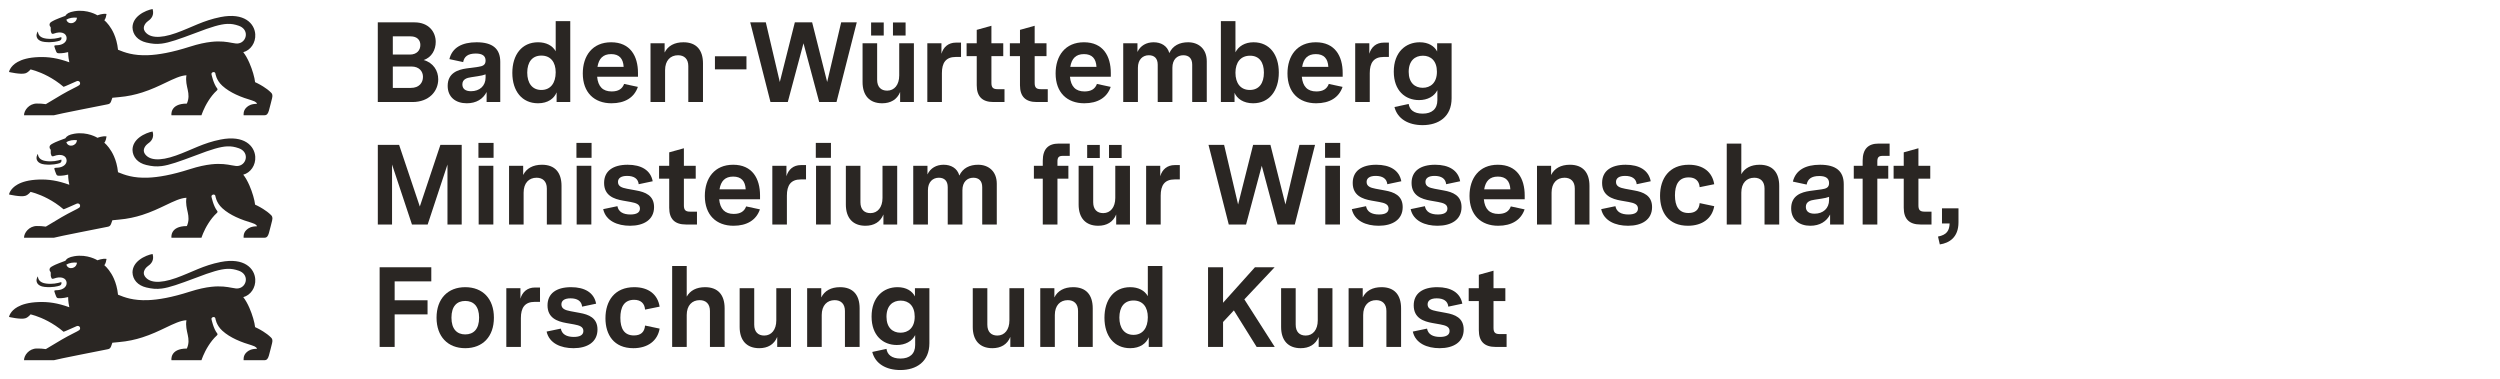 <?xml version="1.0" encoding="UTF-8"?>
<svg width="277px" height="42px" viewBox="0 0 277 42" version="1.1" xmlns="http://www.w3.org/2000/svg" xmlns:xlink="http://www.w3.org/1999/xlink">
    <title>logo-m-mwk</title>
    <g id="logo-m-mwk" stroke="none" stroke-width="1" fill="none" fill-rule="evenodd">
        <g id="BaWue_MWK_Logo_rgb_pos" transform="translate(1, 1)" fill="#2A2623" fill-rule="nonzero">
            <g id="MInisterien_in_Pfade" transform="translate(40.862, 14.833)">
                <polygon id="Path" points="0 0.215 2.358 0.215 4.654 7.05 6.936 0.215 9.295 0.215 9.295 9.042 7.718 9.042 7.718 2.396 5.524 9.042 3.783 9.042 1.577 2.396 1.577 9.042 1.94567899e-05 9.042 1.94567899e-05 0.215"/>
                <path d="M11.149,0 L12.826,0 L12.826,1.652 L11.149,1.652 L11.149,0 L11.149,0 Z M11.174,2.535 L12.801,2.535 L12.801,9.042 L11.174,9.042 L11.174,2.535 Z" id="Shape"/>
                <path d="M14.541,2.535 L16.105,2.535 L16.105,3.556 C16.471,2.812 17.202,2.421 18.186,2.421 C19.636,2.421 20.355,3.292 20.355,4.767 L20.355,9.042 L18.728,9.042 L18.728,5.057 C18.728,4.263 18.274,3.859 17.593,3.859 C16.748,3.859 16.155,4.439 16.155,5.511 L16.155,9.042 L14.541,9.042 L14.541,2.535 L14.541,2.535 Z" id="Path"/>
                <path d="M22.007,0 L23.684,0 L23.684,1.652 L22.007,1.652 L22.007,0 L22.007,0 Z M22.032,2.535 L23.659,2.535 L23.659,9.042 L22.032,9.042 L22.032,2.535 Z" id="Shape"/>
                <path d="M24.971,7.34 L26.547,7.012 C26.661,7.642 27.19,7.932 27.985,7.932 C28.666,7.932 29.044,7.718 29.044,7.277 C29.044,6.797 28.616,6.659 28.01,6.545 L27.153,6.394 C26.156,6.217 25.072,5.839 25.072,4.439 C25.072,3.115 26.055,2.421 27.682,2.421 C29.196,2.421 30.23,3.027 30.457,4.25 L28.906,4.578 C28.843,3.96 28.376,3.657 27.619,3.657 C26.951,3.657 26.61,3.909 26.61,4.326 C26.61,4.805 27.014,4.969 27.619,5.082 L28.641,5.271 C29.624,5.448 30.608,5.814 30.608,7.113 C30.608,8.512 29.473,9.181 27.947,9.181 C26.56,9.181 25.261,8.651 24.971,7.34 L24.971,7.34 Z" id="Path"/>
                <path d="M32.286,7.188 L32.286,3.96 L31.163,3.96 L31.163,2.535 L32.286,2.535 L32.286,1.047 L33.913,0.593 L33.913,2.535 L35.224,2.535 L35.224,3.96 L33.913,3.96 L33.913,6.924 C33.913,7.415 34.077,7.617 34.581,7.617 L35.363,7.617 L35.363,9.042 L34.14,9.042 C32.904,9.042 32.286,8.437 32.286,7.188 L32.286,7.188 Z" id="Path"/>
                <path d="M36.233,5.877 C36.233,3.909 37.305,2.421 39.373,2.421 C41.492,2.421 42.35,3.947 42.35,5.826 L42.35,6.243 L37.822,6.243 C37.923,7.327 38.453,7.869 39.436,7.869 C40.168,7.869 40.609,7.592 40.811,7.037 L42.337,7.365 C41.934,8.55 40.9,9.181 39.411,9.181 C37.507,9.181 36.233,7.995 36.233,5.877 L36.233,5.877 Z M40.761,5.145 C40.71,4.225 40.269,3.733 39.373,3.733 C38.478,3.733 38.011,4.225 37.86,5.145 L40.761,5.145 Z" id="Shape"/>
                <path d="M43.712,2.535 L45.276,2.535 L45.276,3.695 C45.49,2.951 46.045,2.459 46.877,2.459 L47.445,2.459 L47.445,4.048 L46.865,4.048 C45.755,4.048 45.326,4.704 45.326,5.839 L45.326,9.042 L43.712,9.042 L43.712,2.535 L43.712,2.535 Z" id="Path"/>
                <path d="M48.529,0 L50.207,0 L50.207,1.652 L48.529,1.652 L48.529,0 L48.529,0 Z M48.555,2.535 L50.182,2.535 L50.182,9.042 L48.555,9.042 L48.555,2.535 Z" id="Shape"/>
                <path d="M51.859,6.835 L51.859,2.535 L53.473,2.535 L53.473,6.57 C53.473,7.377 53.902,7.781 54.583,7.781 C55.39,7.781 55.92,7.125 55.92,6.104 L55.92,2.535 L57.547,2.535 L57.547,9.042 L56.021,9.042 L56.021,7.932 C55.68,8.777 54.961,9.181 54.028,9.181 C52.628,9.181 51.859,8.311 51.859,6.835 L51.859,6.835 Z" id="Path"/>
                <path d="M59.325,2.535 L60.901,2.535 L60.901,3.493 C61.229,2.787 61.898,2.421 62.692,2.421 C63.487,2.421 64.206,2.787 64.433,3.619 C64.811,2.787 65.58,2.421 66.514,2.421 C67.661,2.421 68.582,3.14 68.582,4.527 L68.582,9.042 L66.968,9.042 L66.968,4.906 C66.968,4.2 66.589,3.859 65.984,3.859 C65.303,3.859 64.773,4.326 64.773,5.246 L64.773,9.042 L63.146,9.042 L63.146,4.906 C63.146,4.2 62.768,3.859 62.163,3.859 C61.494,3.859 60.952,4.326 60.952,5.246 L60.952,9.042 L59.325,9.042 L59.325,2.535 L59.325,2.535 Z" id="Path"/>
                <path d="M73.677,3.96 L72.693,3.96 L72.693,2.535 L73.677,2.535 L73.677,1.98 C73.677,0.656 74.308,0.076 75.443,0.076 L76.666,0.076 L76.666,1.438 L75.884,1.438 C75.443,1.438 75.304,1.614 75.304,2.056 L75.304,2.535 L76.515,2.535 L76.515,3.96 L75.304,3.96 L75.304,9.042 L73.677,9.042 L73.677,3.96 Z" id="Path"/>
                <path d="M77.65,6.835 L77.65,2.535 L79.264,2.535 L79.264,6.57 C79.264,7.377 79.693,7.781 80.374,7.781 C81.181,7.781 81.711,7.125 81.711,6.104 L81.711,2.535 L83.338,2.535 L83.338,9.042 L81.812,9.042 L81.812,7.932 C81.471,8.777 80.752,9.181 79.819,9.181 C78.419,9.181 77.65,8.311 77.65,6.835 L77.65,6.835 Z M78.596,0.227 L79.996,0.227 L79.996,1.677 L78.596,1.677 L78.596,0.227 Z M81.017,0.227 L82.417,0.227 L82.417,1.677 L81.017,1.677 L81.017,0.227 Z" id="Shape"/>
                <path d="M85.129,2.535 L86.693,2.535 L86.693,3.695 C86.907,2.951 87.462,2.459 88.294,2.459 L88.862,2.459 L88.862,4.048 L88.282,4.048 C87.172,4.048 86.743,4.704 86.743,5.839 L86.743,9.042 L85.129,9.042 L85.129,2.535 L85.129,2.535 Z" id="Path"/>
                <polygon id="Path" points="92.04 0.215 93.768 0.215 95.319 6.823 96.984 0.215 98.901 0.215 100.565 6.823 102.117 0.215 103.845 0.215 101.6 9.042 99.683 9.042 97.942 2.535 96.202 9.042 94.285 9.042 92.04 0.215"/>
                <path d="M104.954,0 L106.632,0 L106.632,1.652 L104.954,1.652 L104.954,0 L104.954,0 Z M104.98,2.535 L106.607,2.535 L106.607,9.042 L104.98,9.042 L104.98,2.535 Z" id="Shape"/>
                <path d="M107.918,7.34 L109.495,7.012 C109.608,7.642 110.138,7.932 110.932,7.932 C111.613,7.932 111.992,7.718 111.992,7.277 C111.992,6.797 111.563,6.659 110.957,6.545 L110.1,6.394 C109.104,6.217 108.019,5.839 108.019,4.439 C108.019,3.115 109.003,2.421 110.629,2.421 C112.143,2.421 113.177,3.027 113.404,4.25 L111.853,4.578 C111.79,3.96 111.323,3.657 110.567,3.657 C109.898,3.657 109.558,3.909 109.558,4.326 C109.558,4.805 109.961,4.969 110.567,5.082 L111.588,5.271 C112.572,5.448 113.556,5.814 113.556,7.113 C113.556,8.512 112.42,9.181 110.894,9.181 C109.507,9.181 108.208,8.651 107.918,7.34 L107.918,7.34 Z" id="Path"/>
                <path d="M114.438,7.34 L116.015,7.012 C116.128,7.642 116.658,7.932 117.453,7.932 C118.134,7.932 118.512,7.718 118.512,7.277 C118.512,6.797 118.083,6.659 117.478,6.545 L116.62,6.394 C115.624,6.217 114.539,5.839 114.539,4.439 C114.539,3.115 115.523,2.421 117.15,2.421 C118.663,2.421 119.697,3.027 119.924,4.25 L118.373,4.578 C118.31,3.96 117.844,3.657 117.087,3.657 C116.418,3.657 116.078,3.909 116.078,4.326 C116.078,4.805 116.482,4.969 117.087,5.082 L118.108,5.271 C119.092,5.448 120.076,5.814 120.076,7.113 C120.076,8.512 118.941,9.181 117.415,9.181 C116.027,9.181 114.728,8.651 114.438,7.34 L114.438,7.34 Z" id="Path"/>
                <path d="M120.959,5.877 C120.959,3.909 122.031,2.421 124.099,2.421 C126.218,2.421 127.075,3.947 127.075,5.826 L127.075,6.243 L122.548,6.243 C122.649,7.327 123.178,7.869 124.162,7.869 C124.894,7.869 125.335,7.592 125.537,7.037 L127.063,7.365 C126.659,8.55 125.625,9.181 124.137,9.181 C122.233,9.181 120.959,7.995 120.959,5.877 L120.959,5.877 Z M125.486,5.145 C125.436,4.225 124.994,3.733 124.099,3.733 C123.203,3.733 122.737,4.225 122.586,5.145 L125.486,5.145 Z" id="Shape"/>
                <path d="M128.437,2.535 L130.001,2.535 L130.001,3.556 C130.367,2.812 131.098,2.421 132.082,2.421 C133.532,2.421 134.251,3.292 134.251,4.767 L134.251,9.042 L132.624,9.042 L132.624,5.057 C132.624,4.263 132.17,3.859 131.489,3.859 C130.644,3.859 130.052,4.439 130.052,5.511 L130.052,9.042 L128.437,9.042 L128.437,2.535 L128.437,2.535 Z" id="Path"/>
                <path d="M135.551,7.34 L137.127,7.012 C137.24,7.642 137.77,7.932 138.565,7.932 C139.246,7.932 139.624,7.718 139.624,7.277 C139.624,6.797 139.195,6.659 138.59,6.545 L137.732,6.394 C136.736,6.217 135.651,5.839 135.651,4.439 C135.651,3.115 136.635,2.421 138.262,2.421 C139.776,2.421 140.81,3.027 141.037,4.25 L139.485,4.578 C139.422,3.96 138.956,3.657 138.199,3.657 C137.531,3.657 137.19,3.909 137.19,4.326 C137.19,4.805 137.594,4.969 138.199,5.082 L139.221,5.271 C140.204,5.448 141.188,5.814 141.188,7.113 C141.188,8.512 140.053,9.181 138.527,9.181 C137.14,9.181 135.84,8.651 135.551,7.34 L135.551,7.34 Z" id="Path"/>
                <path d="M142.071,5.864 C142.071,3.935 143.092,2.421 145.262,2.421 C146.851,2.421 147.86,3.228 148.074,4.578 L146.46,4.906 C146.409,4.2 145.968,3.821 145.249,3.821 C144.114,3.821 143.723,4.666 143.723,5.814 C143.723,6.999 144.139,7.768 145.224,7.768 C145.968,7.768 146.397,7.415 146.46,6.671 L148.074,7.012 C147.847,8.361 146.762,9.181 145.161,9.181 C143.004,9.181 142.071,7.693 142.071,5.864 L142.071,5.864 Z" id="Path"/>
                <path d="M149.461,0.076 L151.076,0.076 L151.076,3.468 C151.454,2.787 152.16,2.421 153.106,2.421 C154.556,2.421 155.275,3.292 155.275,4.767 L155.275,9.042 L153.648,9.042 L153.648,5.057 C153.648,4.263 153.194,3.859 152.513,3.859 C151.668,3.859 151.075,4.439 151.075,5.511 L151.075,9.042 L149.461,9.042 L149.461,0.076 L149.461,0.076 Z" id="Path"/>
                <path d="M156.599,7.251 C156.599,5.826 157.722,5.461 158.668,5.322 L159.979,5.145 C160.471,5.07 160.799,4.956 160.799,4.452 C160.799,3.922 160.433,3.67 159.714,3.67 C158.819,3.67 158.428,4.023 158.315,4.616 L156.788,4.288 C157.104,3.001 158.201,2.421 159.803,2.421 C161.568,2.421 162.426,3.128 162.426,4.591 L162.426,9.042 L160.913,9.042 L160.913,7.932 C160.522,8.702 159.777,9.181 158.718,9.181 C157.482,9.181 156.599,8.5 156.599,7.251 L156.599,7.251 Z M159.185,7.844 C160.143,7.844 160.799,7.251 160.799,6.331 L160.799,5.978 C160.559,6.066 160.307,6.129 159.941,6.18 L159.21,6.293 C158.743,6.356 158.226,6.507 158.226,7.088 C158.226,7.592 158.579,7.844 159.185,7.844 Z" id="Shape"/>
                <path d="M164.519,3.96 L163.536,3.96 L163.536,2.535 L164.519,2.535 L164.519,1.98 C164.519,0.656 165.15,0.076 166.285,0.076 L167.508,0.076 L167.508,1.438 L166.726,1.438 C166.285,1.438 166.146,1.614 166.146,2.056 L166.146,2.535 L167.357,2.535 L167.357,3.96 L166.146,3.96 L166.146,9.042 L164.519,9.042 L164.519,3.96 Z" id="Path"/>
                <path d="M169.072,7.188 L169.072,3.96 L167.95,3.96 L167.95,2.535 L169.072,2.535 L169.072,1.047 L170.699,0.593 L170.699,2.535 L172.011,2.535 L172.011,3.96 L170.699,3.96 L170.699,6.924 C170.699,7.415 170.863,7.617 171.368,7.617 L172.149,7.617 L172.149,9.042 L170.926,9.042 C169.69,9.042 169.072,8.437 169.072,7.188 L169.072,7.188 Z" id="Path"/>
                <path d="M174.155,8.929 L173.31,8.929 L173.31,7.251 L175.138,7.251 L175.138,8.803 C175.138,10.48 174.104,11.098 173.07,11.249 L172.868,10.379 C173.839,10.19 174.129,9.723 174.155,8.929 L174.155,8.929 Z" id="Path"/>
                <polygon id="Path" points="0.201 13.78 5.926 13.78 5.926 15.343 1.865 15.343 1.865 17.437 5.51 17.437 5.51 19.001 1.865 19.001 1.865 22.607 0.201 22.607 0.201 13.78"/>
                <path d="M6.507,19.366 C6.507,17.273 7.755,15.986 9.685,15.986 C11.627,15.986 12.863,17.273 12.863,19.366 C12.863,21.46 11.627,22.746 9.685,22.746 C7.755,22.746 6.507,21.46 6.507,19.366 Z M9.685,21.22 C10.605,21.22 11.223,20.64 11.223,19.366 C11.223,18.093 10.605,17.512 9.685,17.512 C8.764,17.512 8.159,18.093 8.159,19.366 C8.159,20.64 8.777,21.22 9.685,21.22 Z" id="Shape"/>
                <path d="M14.238,16.1 L15.801,16.1 L15.801,17.26 C16.016,16.516 16.571,16.024 17.403,16.024 L17.971,16.024 L17.971,17.613 L17.39,17.613 C16.281,17.613 15.852,18.269 15.852,19.404 L15.852,22.607 L14.238,22.607 L14.238,16.1 L14.238,16.1 Z" id="Path"/>
                <path d="M18.702,20.905 L20.279,20.577 C20.392,21.207 20.922,21.498 21.716,21.498 C22.397,21.498 22.776,21.283 22.776,20.842 C22.776,20.362 22.347,20.224 21.741,20.11 L20.884,19.959 C19.888,19.782 18.803,19.404 18.803,18.004 C18.803,16.68 19.787,15.986 21.413,15.986 C22.927,15.986 23.961,16.592 24.188,17.815 L22.637,18.143 C22.574,17.525 22.107,17.222 21.351,17.222 C20.682,17.222 20.342,17.475 20.342,17.891 C20.342,18.37 20.745,18.534 21.351,18.647 L22.372,18.837 C23.356,19.013 24.34,19.379 24.34,20.678 C24.34,22.078 23.204,22.746 21.678,22.746 C20.291,22.746 18.992,22.216 18.702,20.905 L18.702,20.905 Z" id="Path"/>
                <path d="M25.222,19.429 C25.222,17.5 26.244,15.986 28.413,15.986 C30.002,15.986 31.011,16.794 31.225,18.143 L29.611,18.471 C29.561,17.765 29.119,17.386 28.4,17.386 C27.266,17.386 26.874,18.231 26.874,19.379 C26.874,20.564 27.291,21.334 28.375,21.334 C29.119,21.334 29.548,20.981 29.611,20.237 L31.225,20.577 C30.999,21.926 29.914,22.746 28.312,22.746 C26.156,22.746 25.222,21.258 25.222,19.429 L25.222,19.429 Z" id="Path"/>
                <path d="M32.613,13.641 L34.227,13.641 L34.227,17.033 C34.605,16.352 35.312,15.986 36.257,15.986 C37.708,15.986 38.427,16.857 38.427,18.332 L38.427,22.607 L36.8,22.607 L36.8,18.622 C36.8,17.828 36.346,17.424 35.665,17.424 C34.82,17.424 34.227,18.004 34.227,19.076 L34.227,22.607 L32.613,22.607 L32.613,13.641 L32.613,13.641 Z" id="Path"/>
                <path d="M40.091,20.4 L40.091,16.1 L41.706,16.1 L41.706,20.135 C41.706,20.943 42.135,21.346 42.816,21.346 C43.623,21.346 44.152,20.69 44.152,19.669 L44.152,16.1 L45.779,16.1 L45.779,22.607 L44.253,22.607 L44.253,21.498 C43.913,22.343 43.194,22.746 42.261,22.746 C40.861,22.746 40.091,21.876 40.091,20.4 L40.091,20.4 Z" id="Path"/>
                <path d="M47.57,16.1 L49.134,16.1 L49.134,17.122 C49.5,16.377 50.231,15.986 51.215,15.986 C52.665,15.986 53.384,16.857 53.384,18.332 L53.384,22.607 L51.757,22.607 L51.757,18.622 C51.757,17.828 51.303,17.424 50.622,17.424 C49.777,17.424 49.185,18.004 49.185,19.076 L49.185,22.607 L47.57,22.607 L47.57,16.1 L47.57,16.1 Z" id="Path"/>
                <path d="M54.784,23.162 L56.361,22.822 C56.449,23.44 56.915,23.894 57.912,23.894 C58.933,23.894 59.539,23.377 59.539,22.393 L59.539,21.296 C59.186,21.989 58.442,22.393 57.508,22.393 C55.982,22.393 54.709,21.359 54.709,19.24 C54.709,17.084 56.02,15.986 57.584,15.986 C58.555,15.986 59.211,16.415 59.513,17.008 L59.513,16.1 L61.115,16.1 L61.115,22.191 C61.115,24.247 59.665,25.167 57.899,25.167 C56.31,25.167 55.112,24.461 54.784,23.162 L54.784,23.162 Z M57.912,21.031 C58.757,21.031 59.488,20.501 59.488,19.253 C59.488,18.055 58.82,17.475 57.937,17.475 C57.054,17.475 56.361,18.03 56.361,19.265 C56.361,20.463 57.042,21.031 57.912,21.031 L57.912,21.031 Z" id="Shape"/>
                <path d="M65.92,20.4 L65.92,16.1 L67.535,16.1 L67.535,20.135 C67.535,20.943 67.963,21.346 68.644,21.346 C69.452,21.346 69.981,20.69 69.981,19.669 L69.981,16.1 L71.608,16.1 L71.608,22.607 L70.082,22.607 L70.082,21.498 C69.742,22.343 69.023,22.746 68.089,22.746 C66.69,22.746 65.92,21.876 65.92,20.4 L65.92,20.4 Z" id="Path"/>
                <path d="M73.399,16.1 L74.963,16.1 L74.963,17.122 C75.329,16.377 76.06,15.986 77.044,15.986 C78.494,15.986 79.213,16.857 79.213,18.332 L79.213,22.607 L77.586,22.607 L77.586,18.622 C77.586,17.828 77.132,17.424 76.451,17.424 C75.606,17.424 75.013,18.004 75.013,19.076 L75.013,22.607 L73.399,22.607 L73.399,16.1 L73.399,16.1 Z" id="Path"/>
                <path d="M80.512,19.379 C80.512,17.361 81.571,15.986 83.362,15.986 C84.271,15.986 84.964,16.352 85.317,16.983 L85.317,13.641 L86.932,13.641 L86.932,22.607 L85.418,22.607 L85.418,21.535 C85.153,22.204 84.472,22.746 83.362,22.746 C81.584,22.746 80.512,21.397 80.512,19.379 L80.512,19.379 Z M83.728,21.27 C84.75,21.27 85.317,20.501 85.317,19.316 C85.317,18.193 84.762,17.462 83.728,17.462 C82.707,17.462 82.164,18.193 82.164,19.354 C82.164,20.501 82.707,21.27 83.728,21.27 Z" id="Shape"/>
                <polygon id="Path" points="91.989 13.78 93.653 13.78 93.653 17.714 97.185 13.78 99.366 13.78 96.012 17.336 99.379 22.607 97.374 22.607 94.851 18.559 93.653 19.846 93.653 22.607 91.989 22.607 91.989 13.78"/>
                <path d="M100.085,20.4 L100.085,16.1 L101.7,16.1 L101.7,20.135 C101.7,20.943 102.128,21.346 102.81,21.346 C103.617,21.346 104.146,20.69 104.146,19.669 L104.146,16.1 L105.773,16.1 L105.773,22.607 L104.247,22.607 L104.247,21.498 C103.907,22.343 103.188,22.746 102.255,22.746 C100.855,22.746 100.085,21.876 100.085,20.4 L100.085,20.4 Z" id="Path"/>
                <path d="M107.564,16.1 L109.128,16.1 L109.128,17.122 C109.494,16.377 110.225,15.986 111.209,15.986 C112.659,15.986 113.378,16.857 113.378,18.332 L113.378,22.607 L111.751,22.607 L111.751,18.622 C111.751,17.828 111.297,17.424 110.616,17.424 C109.771,17.424 109.178,18.004 109.178,19.076 L109.178,22.607 L107.564,22.607 L107.564,16.1 L107.564,16.1 Z" id="Path"/>
                <path d="M114.677,20.905 L116.254,20.577 C116.367,21.207 116.897,21.498 117.692,21.498 C118.373,21.498 118.751,21.283 118.751,20.842 C118.751,20.362 118.322,20.224 117.717,20.11 L116.859,19.959 C115.863,19.782 114.778,19.404 114.778,18.004 C114.778,16.68 115.762,15.986 117.389,15.986 C118.902,15.986 119.936,16.592 120.163,17.815 L118.612,18.143 C118.549,17.525 118.082,17.222 117.326,17.222 C116.657,17.222 116.317,17.475 116.317,17.891 C116.317,18.37 116.72,18.534 117.326,18.647 L118.347,18.837 C119.331,19.013 120.315,19.379 120.315,20.678 C120.315,22.078 119.18,22.746 117.654,22.746 C116.266,22.746 114.967,22.216 114.677,20.905 L114.677,20.905 Z" id="Path"/>
                <path d="M121.992,20.754 L121.992,17.525 L120.87,17.525 L120.87,16.1 L121.992,16.1 L121.992,14.612 L123.619,14.158 L123.619,16.1 L124.931,16.1 L124.931,17.525 L123.619,17.525 L123.619,20.489 C123.619,20.981 123.783,21.182 124.287,21.182 L125.069,21.182 L125.069,22.607 L123.846,22.607 C122.61,22.607 121.992,22.002 121.992,20.753 L121.992,20.754 Z" id="Path"/>
            </g>
            <g id="BAWUE_in_Pfade" transform="translate(40.859, 1.338)">
                <path d="M0,0.139 L4.061,0.139 C5.663,0.139 6.419,1.211 6.419,2.308 C6.419,3.165 5.978,4.023 5.083,4.313 C6.155,4.616 6.697,5.499 6.697,6.444 C6.697,7.756 5.7,8.967 3.834,8.967 L0,8.967 L0,0.139 Z M3.557,3.708 C4.326,3.708 4.717,3.228 4.717,2.648 C4.717,2.106 4.364,1.69 3.632,1.69 L1.665,1.69 L1.665,3.708 L3.557,3.708 Z M3.657,7.403 C4.591,7.403 5.007,6.823 5.007,6.18 C5.007,5.562 4.578,5.032 3.733,5.032 L1.665,5.032 L1.665,7.403 L3.657,7.403 L3.657,7.403 Z" id="Shape"/>
                <path d="M7.744,7.176 C7.744,5.751 8.866,5.385 9.812,5.246 L11.124,5.07 C11.616,4.994 11.944,4.881 11.944,4.376 C11.944,3.847 11.578,3.594 10.859,3.594 C9.963,3.594 9.572,3.947 9.459,4.54 L7.933,4.212 C8.248,2.926 9.345,2.346 10.947,2.346 C12.713,2.346 13.57,3.052 13.57,4.515 L13.57,8.967 L12.057,8.967 L12.057,7.857 C11.666,8.626 10.922,9.105 9.863,9.105 C8.627,9.105 7.744,8.424 7.744,7.176 L7.744,7.176 Z M10.329,7.768 C11.288,7.768 11.944,7.176 11.944,6.255 L11.944,5.902 C11.704,5.99 11.452,6.053 11.086,6.104 L10.354,6.217 C9.888,6.28 9.371,6.432 9.371,7.012 C9.371,7.516 9.724,7.768 10.329,7.768 Z" id="Shape"/>
                <path d="M14.907,5.738 C14.907,3.72 15.966,2.346 17.757,2.346 C18.665,2.346 19.359,2.711 19.712,3.342 L19.712,0 L21.326,0 L21.326,8.967 L19.813,8.967 L19.813,7.895 C19.548,8.563 18.867,9.105 17.757,9.105 C15.979,9.105 14.907,7.756 14.907,5.738 L14.907,5.738 Z M18.123,7.63 C19.145,7.63 19.712,6.86 19.712,5.675 C19.712,4.553 19.157,3.821 18.123,3.821 C17.101,3.821 16.559,4.553 16.559,5.713 C16.559,6.86 17.101,7.63 18.123,7.63 L18.123,7.63 Z" id="Shape"/>
                <path d="M22.714,5.801 C22.714,3.834 23.786,2.346 25.854,2.346 C27.973,2.346 28.83,3.872 28.83,5.751 L28.83,6.167 L24.303,6.167 C24.404,7.251 24.933,7.794 25.917,7.794 C26.649,7.794 27.09,7.516 27.292,6.961 L28.818,7.289 C28.414,8.475 27.38,9.105 25.892,9.105 C23.988,9.105 22.714,7.92 22.714,5.801 L22.714,5.801 Z M27.241,5.07 C27.191,4.149 26.749,3.657 25.854,3.657 C24.958,3.657 24.492,4.149 24.341,5.07 L27.241,5.07 Z" id="Shape"/>
                <path d="M30.218,2.459 L31.781,2.459 L31.781,3.481 C32.147,2.737 32.879,2.346 33.862,2.346 C35.313,2.346 36.032,3.216 36.032,4.691 L36.032,8.967 L34.405,8.967 L34.405,4.981 C34.405,4.187 33.951,3.783 33.27,3.783 C32.425,3.783 31.832,4.363 31.832,5.435 L31.832,8.967 L30.218,8.967 L30.218,2.459 L30.218,2.459 Z" id="Path"/>
                <polygon id="Path" points="37.356 3.897 40.849 3.897 40.849 5.347 37.356 5.347"/>
                <polygon id="Path" points="41.265 0.139 42.993 0.139 44.544 6.747 46.209 0.139 48.126 0.139 49.791 6.747 51.342 0.139 53.07 0.139 50.825 8.967 48.908 8.967 47.168 2.459 45.427 8.967 43.51 8.967 41.266 0.139"/>
                <path d="M53.713,6.76 L53.713,2.459 L55.328,2.459 L55.328,6.495 C55.328,7.302 55.757,7.706 56.438,7.706 C57.245,7.706 57.775,7.05 57.775,6.028 L57.775,2.459 L59.401,2.459 L59.401,8.967 L57.875,8.967 L57.875,7.857 C57.535,8.702 56.816,9.105 55.883,9.105 C54.483,9.105 53.713,8.235 53.713,6.76 L53.713,6.76 Z M54.659,0.151 L56.059,0.151 L56.059,1.602 L54.659,1.602 L54.659,0.151 Z M57.081,0.151 L58.481,0.151 L58.481,1.602 L57.081,1.602 L57.081,0.151 Z" id="Shape"/>
                <path d="M60.889,2.459 L62.453,2.459 L62.453,3.619 C62.668,2.875 63.223,2.384 64.055,2.384 L64.623,2.384 L64.623,3.972 L64.042,3.972 C62.932,3.972 62.504,4.628 62.504,5.763 L62.504,8.967 L60.889,8.967 L60.889,2.459 Z" id="Path"/>
                <path d="M66.363,7.113 L66.363,3.884 L65.24,3.884 L65.24,2.459 L66.363,2.459 L66.363,0.971 L67.99,0.517 L67.99,2.459 L69.302,2.459 L69.302,3.884 L67.99,3.884 L67.99,6.848 C67.99,7.34 68.154,7.542 68.658,7.542 L69.44,7.542 L69.44,8.967 L68.217,8.967 C66.981,8.967 66.363,8.361 66.363,7.113 L66.363,7.113 Z" id="Path"/>
                <path d="M71.155,7.113 L71.155,3.884 L70.033,3.884 L70.033,2.459 L71.155,2.459 L71.155,0.971 L72.782,0.517 L72.782,2.459 L74.094,2.459 L74.094,3.884 L72.782,3.884 L72.782,6.848 C72.782,7.34 72.946,7.542 73.451,7.542 L74.233,7.542 L74.233,8.967 L73.009,8.967 C71.773,8.967 71.155,8.361 71.155,7.113 L71.155,7.113 Z" id="Path"/>
                <path d="M75.103,5.801 C75.103,3.834 76.175,2.346 78.243,2.346 C80.362,2.346 81.219,3.872 81.219,5.751 L81.219,6.167 L76.692,6.167 C76.793,7.251 77.322,7.794 78.306,7.794 C79.038,7.794 79.479,7.516 79.681,6.961 L81.207,7.289 C80.803,8.475 79.769,9.105 78.281,9.105 C76.376,9.105 75.103,7.92 75.103,5.801 L75.103,5.801 Z M79.63,5.07 C79.58,4.149 79.138,3.657 78.243,3.657 C77.347,3.657 76.881,4.149 76.729,5.07 L79.63,5.07 L79.63,5.07 Z" id="Shape"/>
                <path d="M82.594,2.459 L84.171,2.459 L84.171,3.418 C84.499,2.711 85.167,2.346 85.961,2.346 C86.756,2.346 87.475,2.711 87.702,3.544 C88.08,2.711 88.849,2.346 89.783,2.346 C90.93,2.346 91.851,3.065 91.851,4.452 L91.851,8.967 L90.237,8.967 L90.237,4.83 C90.237,4.124 89.858,3.783 89.253,3.783 C88.572,3.783 88.042,4.25 88.042,5.171 L88.042,8.967 L86.416,8.967 L86.416,4.83 C86.416,4.124 86.037,3.783 85.432,3.783 C84.763,3.783 84.221,4.25 84.221,5.171 L84.221,8.967 L82.594,8.967 L82.594,2.459 L82.594,2.459 Z" id="Path"/>
                <path d="M94.928,7.945 L94.928,8.967 L93.415,8.967 L93.415,0 L95.029,0 L95.029,3.455 C95.37,2.787 96.076,2.346 97.034,2.346 C98.813,2.346 99.834,3.72 99.834,5.7 C99.834,7.731 98.762,9.105 96.984,9.105 C95.912,9.105 95.193,8.588 94.928,7.945 L94.928,7.945 Z M96.618,7.63 C97.653,7.63 98.182,6.873 98.182,5.713 C98.182,4.553 97.665,3.834 96.644,3.834 C95.609,3.834 95.029,4.565 95.029,5.726 C95.029,6.898 95.609,7.63 96.618,7.63 Z" id="Shape"/>
                <path d="M100.793,5.801 C100.793,3.834 101.865,2.346 103.933,2.346 C106.052,2.346 106.91,3.872 106.91,5.751 L106.91,6.167 L102.382,6.167 C102.483,7.251 103.012,7.794 103.996,7.794 C104.728,7.794 105.169,7.516 105.371,6.961 L106.897,7.289 C106.493,8.475 105.459,9.105 103.971,9.105 C102.067,9.105 100.793,7.92 100.793,5.801 L100.793,5.801 Z M105.321,5.07 C105.27,4.149 104.829,3.657 103.933,3.657 C103.038,3.657 102.571,4.149 102.42,5.07 L105.321,5.07 L105.321,5.07 Z" id="Shape"/>
                <path d="M108.297,2.459 L109.861,2.459 L109.861,3.619 C110.075,2.875 110.63,2.384 111.462,2.384 L112.03,2.384 L112.03,3.972 L111.45,3.972 C110.34,3.972 109.911,4.628 109.911,5.763 L109.911,8.967 L108.297,8.967 L108.297,2.459 Z" id="Path"/>
                <path d="M112.648,9.522 L114.224,9.181 C114.312,9.799 114.779,10.253 115.776,10.253 C116.797,10.253 117.402,9.736 117.402,8.752 L117.402,7.655 C117.049,8.349 116.305,8.752 115.372,8.752 C113.846,8.752 112.572,7.718 112.572,5.599 C112.572,3.443 113.884,2.346 115.448,2.346 C116.419,2.346 117.074,2.775 117.377,3.367 L117.377,2.459 L118.979,2.459 L118.979,8.55 C118.979,10.606 117.529,11.527 115.763,11.527 C114.174,11.527 112.976,10.82 112.648,9.522 L112.648,9.522 Z M115.776,7.39 C116.62,7.39 117.352,6.86 117.352,5.612 C117.352,4.414 116.684,3.834 115.801,3.834 C114.918,3.834 114.224,4.389 114.224,5.625 C114.224,6.823 114.905,7.39 115.776,7.39 L115.776,7.39 Z" id="Shape"/>
            </g>
            <g id="Logo_aktuell">
                <path d="M25.954,31.924 C26.759,31.712 27.348,30.878 27.282,29.929 C27.199,28.753 26.085,27.508 23.443,28.03 C22.482,28.22 21.695,28.5 20.939,28.808 C20.146,29.132 19.389,29.486 18.501,29.802 C17.587,30.126 16.82,30.267 16.224,30.216 C15.687,30.17 15.288,29.97 15.045,29.611 C14.713,29.114 15.195,28.613 15.399,28.473 C15.771,28.23 16.105,27.815 15.908,27.141 C15.551,27.203 14.926,27.412 14.428,27.805 C14.016,28.129 13.692,28.579 13.68,29.175 C13.703,29.989 14.266,30.625 15.203,30.85 C15.832,31 16.334,31.048 16.926,30.971 C17.777,30.859 18.815,30.489 20.688,29.787 C22.438,29.112 23.422,28.823 24.175,28.789 C24.648,28.767 25.031,28.847 25.455,28.995 C25.721,29.087 25.912,29.228 26.04,29.392 C26.192,29.587 26.253,29.816 26.239,30.037 C26.212,30.453 25.921,30.843 25.468,30.941 C25.364,30.964 25.251,30.971 25.131,30.959 C24.991,30.945 24.838,30.916 24.667,30.884 C24.159,30.789 23.474,30.661 22.409,30.779 C21.769,30.849 20.993,31.008 20.035,31.315 C18.037,31.955 16.546,32.212 15.395,32.256 C13.765,32.318 12.816,31.955 12.076,31.652 C12.003,30.944 11.833,30.359 11.624,29.883 C11.284,29.111 10.843,28.628 10.554,28.376 C10.554,28.376 10.721,28.272 10.805,27.688 C10.388,27.605 9.799,27.84 9.799,27.84 C9.799,27.84 8.705,27.138 7.227,27.388 C6.663,27.487 6.394,27.641 6.239,27.896 C5.065,28.328 4.969,28.402 4.669,28.575 C4.475,28.697 4.491,28.861 4.491,28.902 C4.491,28.997 4.541,29.055 4.562,29.081 C4.593,29.117 4.622,29.15 4.622,29.216 C4.625,29.558 4.595,29.534 4.7,29.804 C4.747,29.913 4.849,29.905 4.973,29.863 C5.748,29.574 6.344,29.799 6.382,30.324 C6.412,30.776 5.99,31.1 5.427,31.146 C5.302,31.153 5.214,31.158 5.166,31.161 C5.073,31.167 5.011,31.176 5.022,31.284 C5.034,31.369 5.157,31.677 5.19,31.765 C5.275,32.003 5.329,32.036 5.529,32.044 C5.906,32.057 6.394,31.963 6.55,31.915 C6.55,31.915 6.534,32.393 6.683,33.043 C5.378,32.573 4.381,32.427 3.275,32.467 C2.171,32.506 1.437,32.733 0.95,33.006 C0.088,33.489 0,34.119 0,34.119 C0.006,34.12 1.271,34.417 1.788,34.271 C2.14,34.171 2.381,33.832 2.381,33.832 C2.381,33.832 3.215,34.003 4.313,34.585 C4.849,34.87 5.449,35.253 6.045,35.762 C6.067,35.781 7.446,35.153 7.514,35.128 C7.684,35.066 7.812,35.179 7.841,35.235 C7.889,35.325 7.905,35.496 7.772,35.584 C7.642,35.702 6.717,36.11 5.827,36.636 C5.248,36.978 4.619,37.35 4.078,37.68 C3.654,37.626 3.47,37.609 3.071,37.614 C2.22,37.623 1.66,38.367 1.66,38.912 L4.972,38.912 C5.11,38.861 6.495,38.579 7.894,38.299 C8.911,38.096 9.935,37.894 10.492,37.784 C10.742,37.734 10.896,37.703 10.917,37.699 C10.991,37.682 11.092,37.67 11.183,37.581 C11.228,37.537 11.271,37.473 11.307,37.379 C11.333,37.315 11.45,36.974 11.45,36.974 L12.175,36.904 C13.143,36.822 14,36.628 14.77,36.381 C15.76,36.065 16.604,35.663 17.35,35.306 C18.258,34.87 19.008,34.511 19.657,34.482 C19.553,35.124 19.704,35.624 19.806,36.116 C19.904,36.585 19.957,37.047 19.704,37.619 C17.786,37.619 17.997,38.912 17.997,38.912 L21.323,38.912 C21.323,38.912 21.558,38.147 22.097,37.303 C22.345,36.915 22.648,36.51 23.039,36.156 C23.12,36.082 23.113,36.005 23.067,35.943 C22.645,35.42 22.431,34.364 22.431,34.364 C22.395,34.23 22.558,34.14 22.614,34.131 C22.672,34.12 22.83,34.119 22.863,34.271 C22.863,34.271 22.937,35.003 23.63,35.64 C24.068,36.042 24.6,36.359 25.131,36.609 C25.769,36.91 26.406,37.113 26.875,37.252 C27.411,37.411 27.471,37.59 27.471,37.643 C27.459,37.643 27.267,37.653 27.236,37.656 C26.965,37.686 26.653,37.721 26.289,38.065 C25.918,38.418 25.996,38.912 25.996,38.912 L28.285,38.912 C28.583,38.912 28.689,38.736 28.793,38.399 C28.86,38.183 29.131,37.085 29.15,37.01 C29.239,36.677 29.145,36.5 29.03,36.4 C28.768,36.137 28.449,35.906 28.154,35.722 C27.677,35.423 27.265,35.245 27.265,35.245 C27.211,34.735 26.97,33.882 26.634,33.112 C26.435,32.657 26.2,32.232 25.954,31.924 L25.954,31.924 Z M6.352,28.317 C6.697,28.111 7.151,28.059 7.524,28.102 C7.483,28.777 6.537,28.955 6.352,28.317 Z M3.116,29.758 C3.13,29.73 3.145,29.701 3.162,29.673 C3.164,29.669 3.178,29.646 3.182,29.641 C3.189,29.632 3.204,29.638 3.205,29.649 C3.219,29.915 3.371,30.326 4.112,30.418 C4.813,30.507 5.341,30.387 5.791,30.255 C5.841,30.376 5.828,30.568 5.596,30.653 C5.387,30.717 4.819,30.882 3.935,30.789 C3.11,30.701 2.92,30.183 3.116,29.758 L3.116,29.758 Z M25.954,18.354 C26.759,18.142 27.348,17.308 27.282,16.359 C27.199,15.182 26.085,13.938 23.443,14.46 C22.482,14.65 21.695,14.93 20.939,15.238 C20.146,15.561 19.389,15.916 18.501,16.231 C17.587,16.556 16.82,16.696 16.224,16.645 C15.687,16.6 15.288,16.4 15.045,16.041 C14.713,15.544 15.195,15.042 15.399,14.902 C15.771,14.659 16.105,14.245 15.908,13.57 C15.551,13.632 14.926,13.842 14.428,14.234 C14.016,14.559 13.692,15.009 13.68,15.604 C13.703,16.419 14.266,17.055 15.203,17.279 C15.832,17.43 16.334,17.478 16.926,17.4 C17.777,17.289 18.815,16.918 20.688,16.217 C22.438,15.542 23.422,15.252 24.175,15.218 C24.648,15.197 25.031,15.276 25.455,15.424 C25.721,15.517 25.912,15.657 26.04,15.821 C26.192,16.016 26.253,16.245 26.239,16.467 C26.212,16.882 25.921,17.273 25.468,17.371 C25.364,17.393 25.251,17.4 25.131,17.388 C24.991,17.375 24.838,17.346 24.667,17.314 C24.159,17.219 23.474,17.091 22.409,17.208 C21.769,17.279 20.993,17.437 20.035,17.744 C18.037,18.385 16.546,18.641 15.395,18.685 C13.765,18.748 12.816,18.384 12.076,18.082 C12.003,17.374 11.833,16.788 11.624,16.313 C11.284,15.541 10.843,15.058 10.554,14.805 C10.554,14.805 10.721,14.702 10.805,14.118 C10.388,14.034 9.799,14.269 9.799,14.269 C9.799,14.269 8.705,13.567 7.227,13.817 C6.663,13.916 6.394,14.07 6.239,14.326 C5.065,14.757 4.969,14.831 4.669,15.004 C4.475,15.127 4.491,15.29 4.491,15.331 C4.491,15.426 4.541,15.485 4.562,15.511 C4.593,15.547 4.622,15.58 4.622,15.645 C4.625,15.987 4.595,15.963 4.7,16.234 C4.747,16.343 4.849,16.335 4.973,16.292 C5.748,16.003 6.344,16.229 6.382,16.753 C6.412,17.205 5.99,17.53 5.427,17.575 C5.302,17.583 5.214,17.588 5.166,17.591 C5.073,17.597 5.011,17.605 5.022,17.713 C5.034,17.799 5.157,18.107 5.19,18.194 C5.275,18.433 5.329,18.466 5.529,18.473 C5.906,18.487 6.394,18.393 6.55,18.344 C6.55,18.344 6.534,18.822 6.683,19.473 C5.378,19.002 4.381,18.856 3.275,18.896 C2.171,18.936 1.437,19.162 0.95,19.436 C0.088,19.919 0,20.548 0,20.548 C0.006,20.549 1.271,20.847 1.788,20.701 C2.14,20.601 2.381,20.261 2.381,20.261 C2.381,20.261 3.215,20.432 4.313,21.015 C4.849,21.3 5.449,21.683 6.045,22.192 C6.067,22.211 7.446,21.583 7.514,21.558 C7.684,21.495 7.812,21.609 7.841,21.664 C7.889,21.755 7.905,21.925 7.772,22.014 C7.642,22.131 6.717,22.539 5.827,23.065 C5.248,23.408 4.619,23.78 4.078,24.11 C3.654,24.055 3.47,24.039 3.071,24.043 C2.22,24.052 1.66,24.797 1.66,25.341 L4.972,25.341 C5.11,25.291 6.495,25.008 7.894,24.729 C8.911,24.525 9.935,24.323 10.492,24.213 C10.742,24.164 10.896,24.133 10.917,24.129 C10.991,24.112 11.092,24.1 11.183,24.011 C11.228,23.966 11.271,23.902 11.307,23.808 C11.333,23.745 11.45,23.404 11.45,23.404 L12.175,23.334 C13.143,23.252 14,23.057 14.77,22.811 C15.76,22.494 16.604,22.092 17.35,21.735 C18.258,21.3 19.008,20.941 19.657,20.912 C19.553,21.554 19.704,22.053 19.806,22.546 C19.904,23.014 19.957,23.476 19.704,24.048 C17.786,24.048 17.997,25.341 17.997,25.341 L21.323,25.341 C21.323,25.341 21.558,24.576 22.097,23.733 C22.345,23.345 22.648,22.94 23.039,22.585 C23.12,22.512 23.113,22.435 23.067,22.373 C22.645,21.849 22.431,20.794 22.431,20.794 C22.395,20.659 22.558,20.57 22.614,20.56 C22.672,20.55 22.83,20.549 22.863,20.701 C22.863,20.701 22.937,21.433 23.63,22.07 C24.068,22.472 24.6,22.789 25.131,23.039 C25.769,23.339 26.406,23.543 26.875,23.682 C27.411,23.84 27.471,24.019 27.471,24.073 C27.459,24.073 27.267,24.082 27.236,24.085 C26.965,24.115 26.653,24.15 26.289,24.495 C25.918,24.848 25.996,25.341 25.996,25.341 L28.285,25.341 C28.583,25.341 28.689,25.165 28.793,24.828 C28.86,24.612 29.131,23.515 29.15,23.44 C29.239,23.106 29.145,22.929 29.03,22.829 C28.768,22.566 28.449,22.336 28.154,22.152 C27.677,21.852 27.265,21.674 27.265,21.674 C27.211,21.165 26.97,20.311 26.634,19.541 C26.435,19.087 26.2,18.662 25.954,18.354 L25.954,18.354 Z M6.352,14.747 C6.697,14.541 7.151,14.488 7.524,14.532 C7.483,15.206 6.537,15.385 6.352,14.747 Z M3.116,16.188 C3.13,16.159 3.145,16.131 3.162,16.103 C3.164,16.098 3.178,16.076 3.182,16.071 C3.189,16.061 3.204,16.067 3.205,16.079 C3.219,16.344 3.371,16.755 4.112,16.848 C4.813,16.936 5.341,16.817 5.791,16.684 C5.841,16.806 5.828,16.997 5.596,17.082 C5.387,17.146 4.819,17.312 3.935,17.218 C3.11,17.131 2.92,16.613 3.116,16.188 L3.116,16.188 Z M25.954,4.783 C26.759,4.571 27.348,3.737 27.282,2.788 C27.199,1.612 26.085,0.367 23.443,0.889 C22.482,1.08 21.695,1.359 20.939,1.667 C20.146,1.991 19.389,2.346 18.501,2.661 C17.587,2.985 16.82,3.126 16.224,3.075 C15.687,3.03 15.288,2.83 15.045,2.47 C14.713,1.973 15.195,1.472 15.399,1.332 C15.771,1.089 16.105,0.674 15.908,0 C15.551,0.062 14.926,0.271 14.428,0.664 C14.016,0.988 13.692,1.438 13.68,2.034 C13.703,2.848 14.266,3.484 15.203,3.709 C15.832,3.859 16.334,3.908 16.926,3.83 C17.777,3.719 18.815,3.348 20.688,2.646 C22.438,1.971 23.422,1.682 24.175,1.648 C24.648,1.626 25.031,1.706 25.455,1.854 C25.721,1.946 25.912,2.087 26.04,2.251 C26.192,2.446 26.253,2.675 26.239,2.896 C26.212,3.312 25.921,3.703 25.468,3.8 C25.364,3.823 25.251,3.83 25.131,3.818 C24.991,3.804 24.838,3.776 24.667,3.744 C24.159,3.648 23.474,3.521 22.409,3.638 C21.769,3.708 20.993,3.867 20.035,4.174 C18.037,4.814 16.546,5.071 15.395,5.115 C13.765,5.177 12.816,4.814 12.076,4.512 C12.003,3.803 11.833,3.218 11.624,2.742 C11.284,1.97 10.843,1.487 10.554,1.235 C10.554,1.235 10.721,1.131 10.805,0.547 C10.388,0.464 9.799,0.699 9.799,0.699 C9.799,0.699 8.705,-0.003 7.227,0.247 C6.663,0.346 6.394,0.5 6.239,0.755 C5.065,1.187 4.969,1.261 4.669,1.434 C4.475,1.556 4.491,1.72 4.491,1.761 C4.491,1.856 4.541,1.914 4.562,1.94 C4.593,1.976 4.622,2.009 4.622,2.075 C4.625,2.417 4.595,2.393 4.7,2.663 C4.747,2.772 4.849,2.764 4.973,2.722 C5.748,2.433 6.344,2.658 6.382,3.183 C6.412,3.635 5.99,3.96 5.427,4.005 C5.302,4.012 5.214,4.018 5.166,4.02 C5.073,4.027 5.011,4.035 5.022,4.143 C5.034,4.228 5.157,4.536 5.19,4.624 C5.275,4.862 5.329,4.895 5.529,4.903 C5.906,4.916 6.394,4.822 6.55,4.774 C6.55,4.774 6.534,5.252 6.683,5.902 C5.378,5.432 4.381,5.286 3.275,5.326 C2.171,5.366 1.437,5.592 0.95,5.865 C0.088,6.348 0,6.978 0,6.978 C0.006,6.979 1.271,7.276 1.788,7.13 C2.14,7.03 2.381,6.691 2.381,6.691 C2.381,6.691 3.215,6.862 4.313,7.444 C4.849,7.729 5.449,8.112 6.045,8.621 C6.067,8.64 7.446,8.012 7.514,7.987 C7.684,7.925 7.812,8.038 7.841,8.094 C7.889,8.184 7.905,8.355 7.772,8.443 C7.642,8.561 6.717,8.969 5.827,9.495 C5.248,9.838 4.619,10.209 4.078,10.54 C3.654,10.485 3.47,10.469 3.071,10.473 C2.22,10.482 1.66,11.226 1.66,11.771 L4.972,11.771 C5.11,11.721 6.495,11.438 7.894,11.158 C8.911,10.955 9.935,10.753 10.492,10.643 C10.742,10.593 10.896,10.562 10.917,10.558 C10.991,10.541 11.092,10.529 11.183,10.44 C11.228,10.396 11.271,10.332 11.307,10.238 C11.333,10.174 11.45,9.833 11.45,9.833 L12.175,9.763 C13.143,9.681 14,9.487 14.77,9.24 C15.76,8.924 16.604,8.522 17.35,8.165 C18.258,7.729 19.008,7.37 19.657,7.341 C19.553,7.983 19.704,8.483 19.806,8.975 C19.904,9.444 19.957,9.906 19.704,10.478 C17.786,10.478 17.997,11.771 17.997,11.771 L21.323,11.771 C21.323,11.771 21.558,11.006 22.097,10.162 C22.345,9.774 22.648,9.369 23.039,9.015 C23.12,8.942 23.113,8.864 23.067,8.803 C22.645,8.279 22.431,7.224 22.431,7.224 C22.395,7.089 22.558,6.999 22.614,6.99 C22.672,6.98 22.83,6.978 22.863,7.13 C22.863,7.13 22.937,7.862 23.63,8.499 C24.068,8.901 24.6,9.218 25.131,9.468 C25.769,9.769 26.406,9.973 26.875,10.111 C27.411,10.27 27.471,10.449 27.471,10.502 C27.459,10.502 27.267,10.512 27.236,10.515 C26.965,10.545 26.653,10.58 26.289,10.925 C25.918,11.278 25.996,11.771 25.996,11.771 L28.285,11.771 C28.583,11.771 28.689,11.595 28.793,11.258 C28.86,11.042 29.131,9.945 29.15,9.869 C29.239,9.536 29.145,9.359 29.03,9.259 C28.768,8.996 28.449,8.765 28.154,8.581 C27.677,8.282 27.265,8.104 27.265,8.104 C27.211,7.595 26.97,6.741 26.634,5.971 C26.435,5.516 26.2,5.091 25.954,4.783 L25.954,4.783 Z M6.352,1.176 C6.697,0.97 7.151,0.918 7.524,0.962 C7.483,1.636 6.537,1.815 6.352,1.176 L6.352,1.176 Z M3.116,2.617 C3.13,2.589 3.145,2.56 3.162,2.532 C3.164,2.528 3.178,2.505 3.182,2.5 C3.189,2.491 3.204,2.497 3.205,2.508 C3.219,2.774 3.371,3.185 4.112,3.277 C4.813,3.366 5.341,3.246 5.791,3.114 C5.841,3.235 5.828,3.427 5.596,3.512 C5.387,3.576 4.819,3.742 3.935,3.648 C3.11,3.56 2.92,3.042 3.116,2.617 L3.116,2.617 Z" id="Shape"/>
            </g>
        </g>
    </g>
</svg>